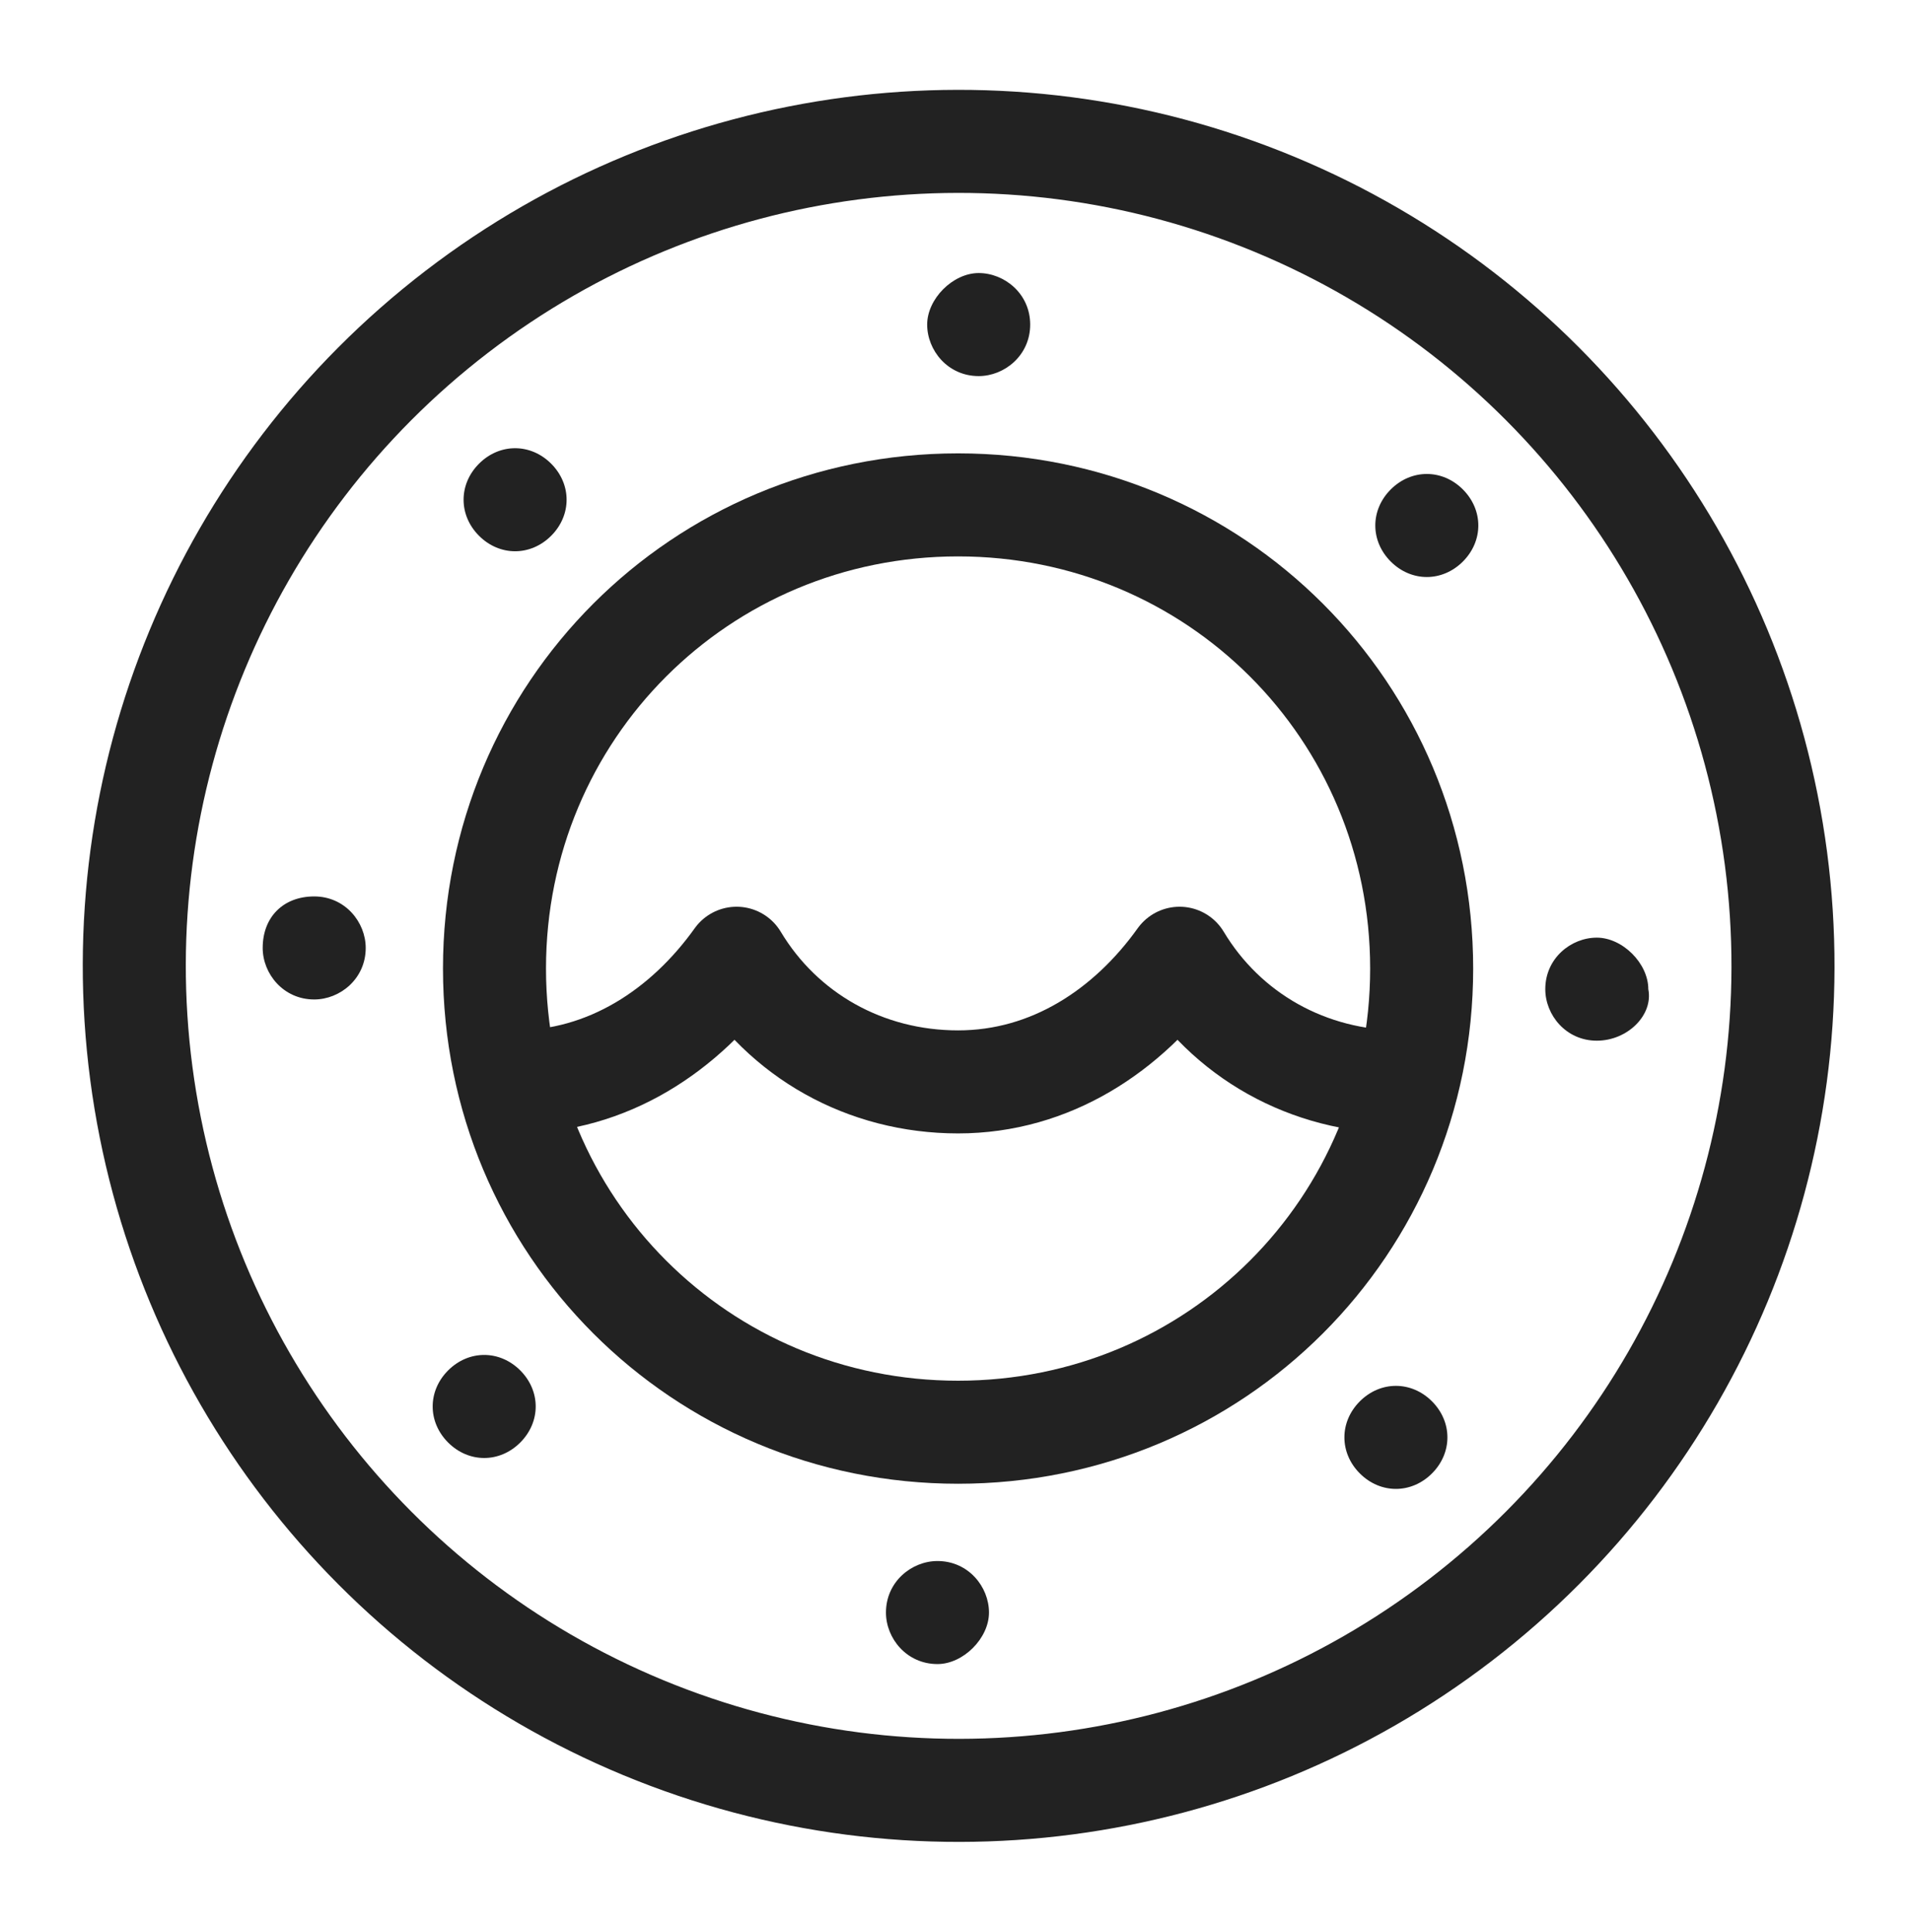 <?xml version="1.0" encoding="utf-8"?>
<!-- Generator: Adobe Illustrator 27.0.0, SVG Export Plug-In . SVG Version: 6.00 Build 0)  -->
<svg version="1.1" id="icon" xmlns="http://www.w3.org/2000/svg" xmlns:xlink="http://www.w3.org/1999/xlink" x="0px" y="0px"
	 viewBox="0 0 37.1 37.5" style="enable-background:new 0 0 37.1 37.5;" xml:space="preserve">
<style type="text/css">
	.st0{fill:none;stroke:#222222;stroke-width:2;stroke-linejoin:round;stroke-miterlimit:10;}
	.st1{fill:#222222;}
</style>
<g>
	<path class="st0" d="M10,21c1.8,0,3.3-1,4.3-2.4c0.9,1.5,2.5,2.4,4.3,2.4s3.3-1,4.3-2.4c0.9,1.5,2.5,2.4,4.3,2.4"/>
	<ellipse transform="matrix(0.383 -0.924 0.924 0.383 -5.884 28.734)" class="st0" cx="18.6" cy="18.8" rx="16" ry="16"/>
	<path class="st0" d="M27.6,18.8c0,5-4,9-9,9s-9-4-9-9c0-5,4-9,9-9S27.6,13.8,27.6,18.8z"/>
	<g>
		<path class="st1" d="M20,6.3c0,0.6-0.5,1-1,1c-0.6,0-1-0.5-1-1s0.5-1,1-1C19.5,5.3,20,5.7,20,6.3z"/>
		<path class="st1" d="M10.7,9c0.4,0.4,0.4,1,0,1.4c-0.4,0.4-1,0.4-1.4,0c-0.4-0.4-0.4-1,0-1.4C9.7,8.6,10.3,8.6,10.7,9z"/>
		<path class="st1" d="M6.1,17.4c0.6,0,1,0.5,1,1c0,0.6-0.5,1-1,1c-0.6,0-1-0.5-1-1C5.1,17.8,5.5,17.4,6.1,17.4z"/>
		<path class="st1" d="M8.7,26.6c0.4-0.4,1-0.4,1.4,0c0.4,0.4,0.4,1,0,1.4c-0.4,0.4-1,0.4-1.4,0C8.3,27.6,8.3,27,8.7,26.6z"/>
		<path class="st1" d="M17.2,31.3c0-0.6,0.5-1,1-1c0.6,0,1,0.5,1,1s-0.5,1-1,1C17.6,32.3,17.2,31.8,17.2,31.3z"/>
		<path class="st1" d="M26.4,28.6c-0.4-0.4-0.4-1,0-1.4c0.4-0.4,1-0.4,1.4,0s0.4,1,0,1.4C27.4,29,26.8,29,26.4,28.6z"/>
		<path class="st1" d="M31,20.2c-0.6,0-1-0.5-1-1c0-0.6,0.5-1,1-1s1,0.5,1,1C32.1,19.7,31.6,20.2,31,20.2z"/>
		<path class="st1" d="M28.4,10.9c-0.4,0.4-1,0.4-1.4,0s-0.4-1,0-1.4c0.4-0.4,1-0.4,1.4,0C28.8,9.9,28.8,10.5,28.4,10.9z"/>
	</g>
</g>
</svg>
